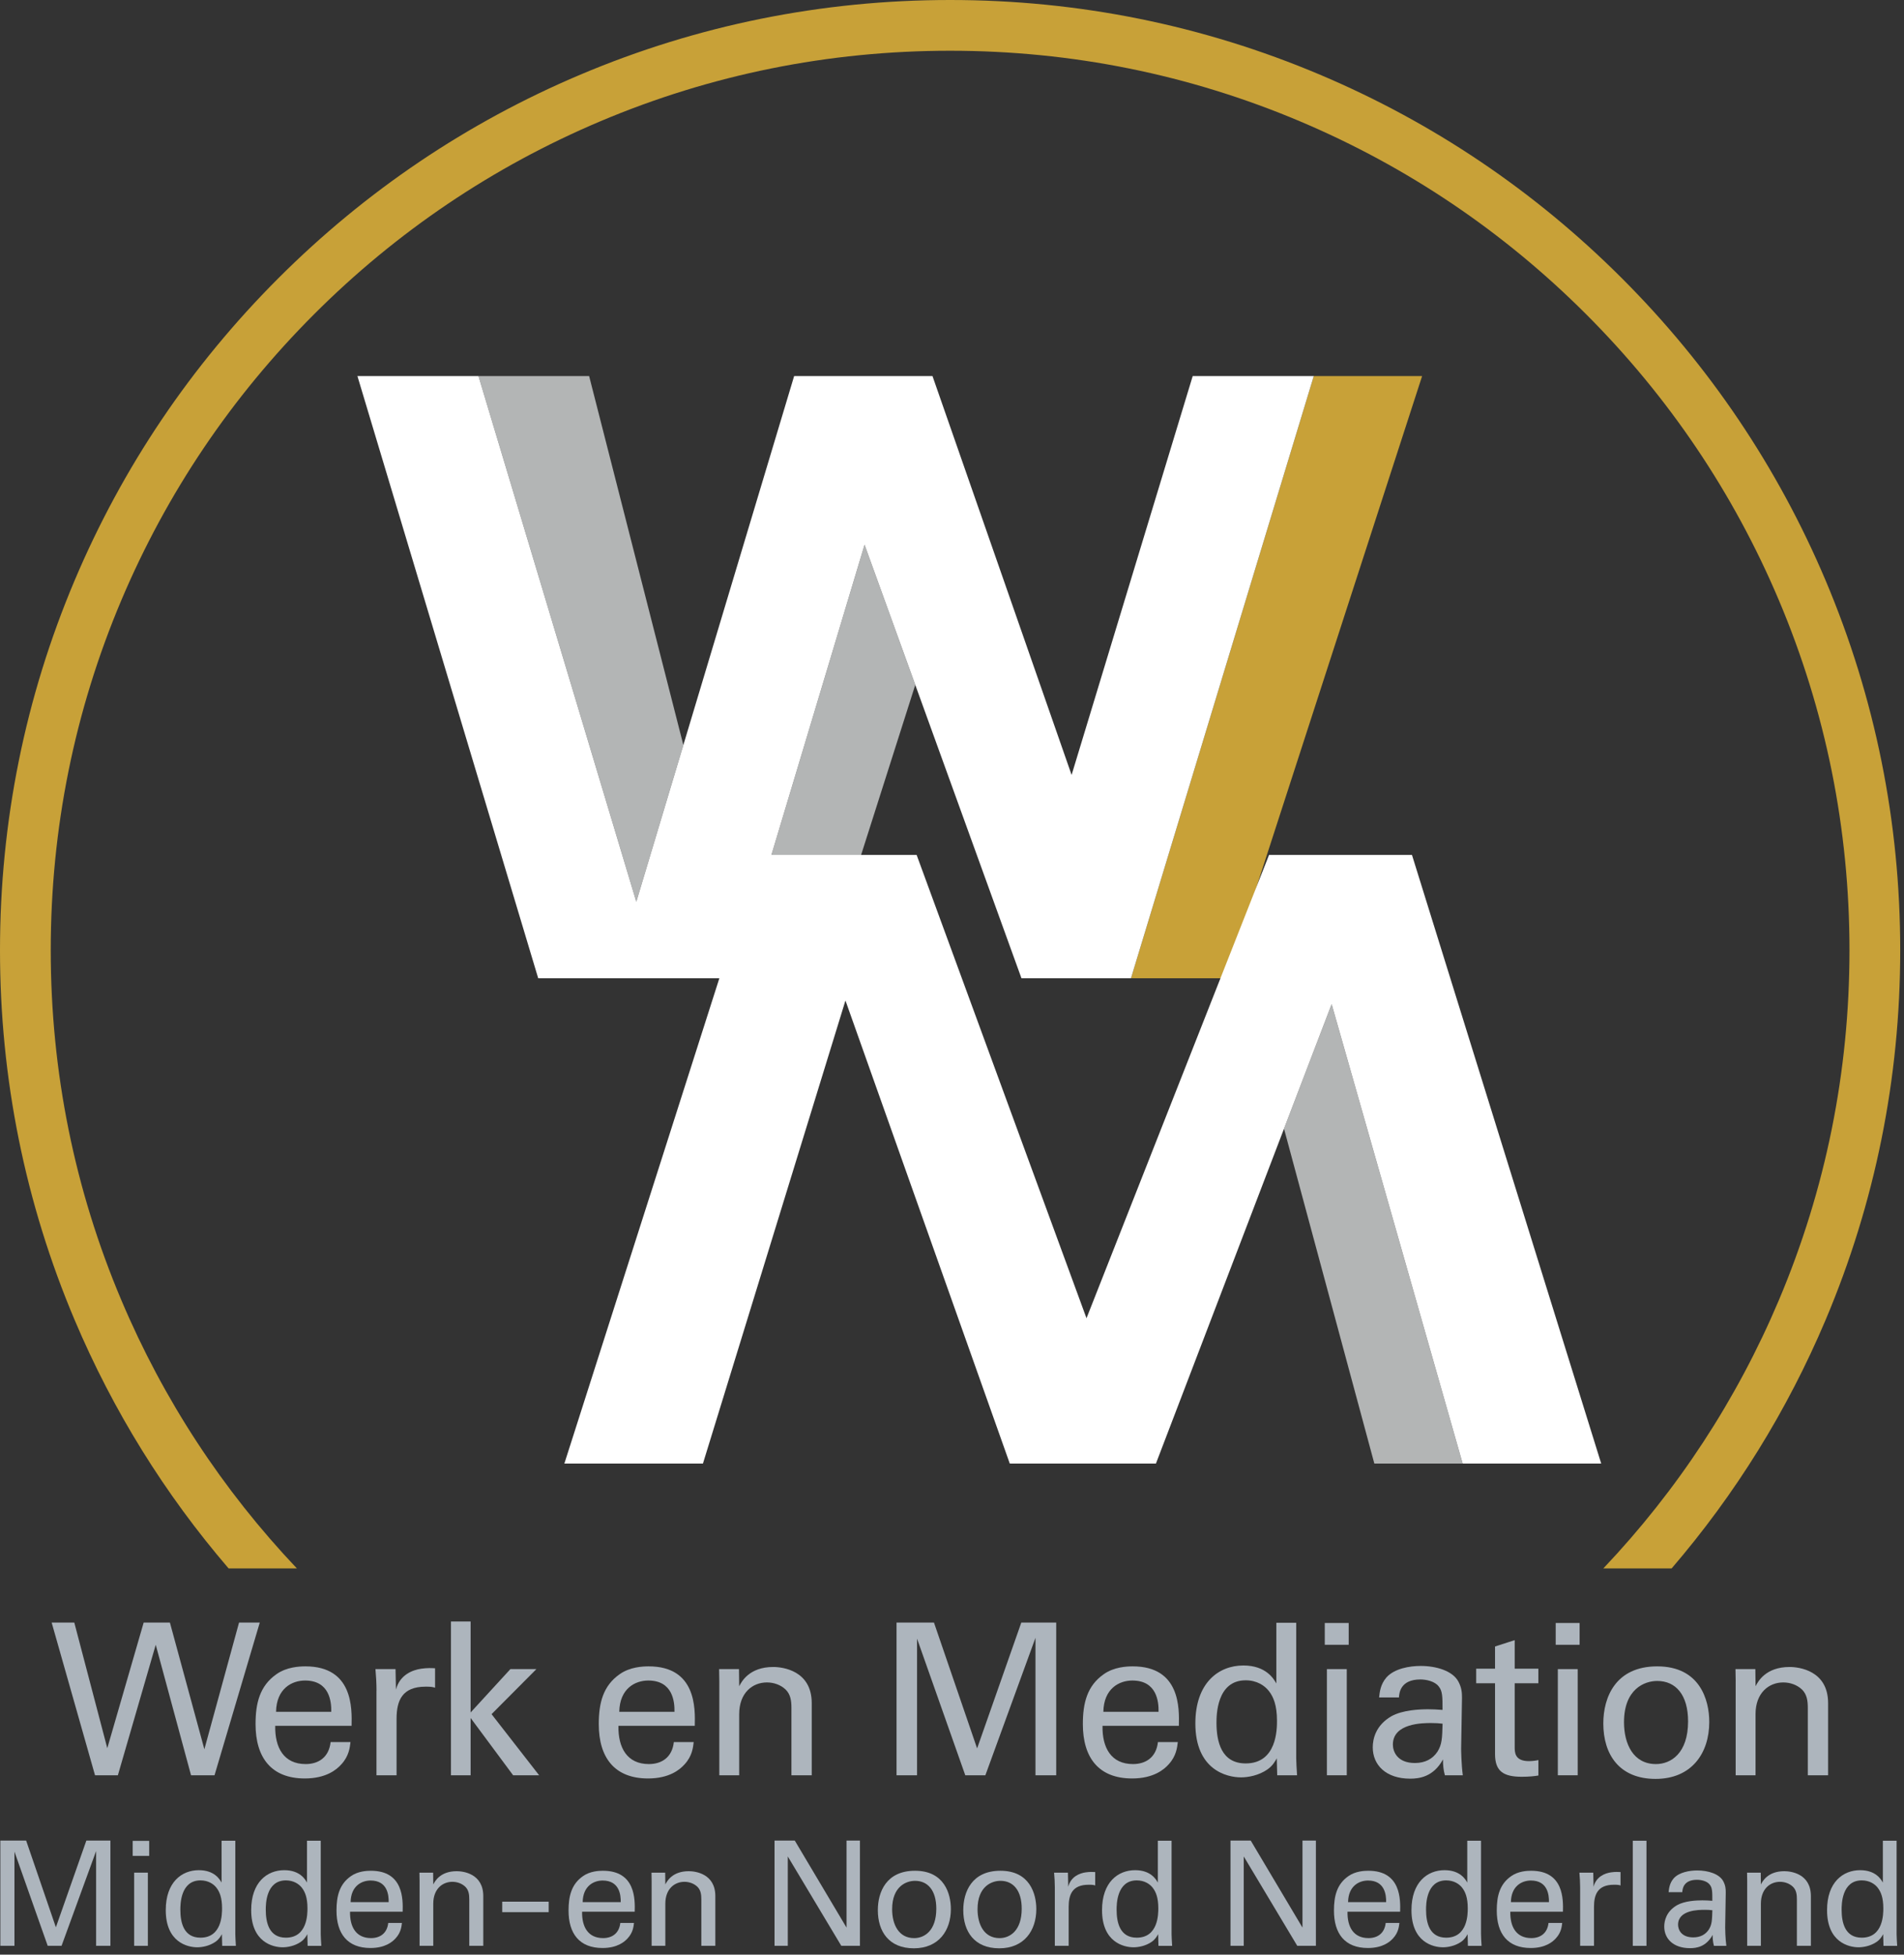<?xml version="1.0" encoding="UTF-8"?>
<svg xmlns="http://www.w3.org/2000/svg" width="267" height="274" viewBox="0 0 267 274" fill="none">
  <rect x="0" y="0" width="267" height="274" fill="#333333" stroke="none"/>
  <g clip-path="url(#clip0_5287_905)">
    <path d="M121.238 76.36L102.985 137.132H115.247L128.35 96.003L121.238 76.36Z" fill="#B3B5B5"></path>
    <path d="M184.23 52.719L158.597 137.132H172.052L199.424 52.719H184.23Z" fill="#C8A138"></path>
    <path d="M95.828 104.442L82.615 52.719H67.098L89.23 126.409L95.828 104.442Z" fill="#B3B5B5"></path>
    <path d="M167.254 52.719L150.272 108.63L130.765 52.719H128.34H112.681H111.362L89.23 126.409L67.098 52.719H50.122L75.474 137.132H86.01H92.453H102.985L121.238 76.36L143.241 137.132H147.03H153.722H158.597L184.23 52.719H167.254Z" fill="white"></path>
    <path d="M180.056 158.217L192.726 205.164H205.111L186.738 140.759L180.056 158.217Z" fill="#B3B5B5"></path>
    <path d="M224.54 205.164L198.002 119.845H194.74H180.774H177.958L152.36 184.787L128.541 119.845H124.843H111.313H106.399L79.14 205.164H98.573L118.558 140.251L141.605 205.164H144.33H159.838H162.095L186.738 140.759L205.111 205.164H224.54Z" fill="white"></path>
    <path d="M0.048 258.008H3.666L7.836 270.167L12.11 258.008H15.482V272.762H13.478V259.479L8.632 272.762H6.689L2.027 259.56V272.762H0.048V258.008Z" fill="#ADB5BD"></path>
    <path d="M18.608 258.05H20.92V260.154H18.608V258.05ZM18.815 262.504H20.735V272.762H18.815V262.504Z" fill="#ADB5BD"></path>
    <path d="M31.077 258.031H32.998V271.13C32.998 271.356 33.04 272.235 33.078 272.765H31.158L31.116 271.13C30.951 271.417 30.728 271.844 30.195 272.212C29.357 272.784 28.355 272.969 27.66 272.969C26.289 272.969 23.244 272.254 23.244 267.759C23.244 263.855 25.471 262.158 27.883 262.158C30.091 262.158 30.828 263.467 31.071 263.897V258.031H31.077ZM30.363 264.63C29.956 264.1 29.199 263.59 28.113 263.59C25.291 263.59 25.291 267.003 25.291 267.697C25.291 269.517 25.759 271.621 28.113 271.621C31.139 271.621 31.139 268.289 31.139 267.494C31.139 266.001 30.79 265.183 30.363 264.634V264.63Z" fill="#ADB5BD"></path>
    <path d="M43.058 258.031H44.978V271.13C44.978 271.356 45.02 272.235 45.059 272.765H43.139L43.097 271.13C42.932 271.417 42.709 271.844 42.176 272.212C41.338 272.784 40.336 272.969 39.641 272.969C38.27 272.969 35.225 272.254 35.225 267.759C35.225 263.855 37.452 262.158 39.864 262.158C42.072 262.158 42.809 263.467 43.052 263.897V258.031H43.058ZM42.34 264.63C41.933 264.1 41.177 263.59 40.09 263.59C37.268 263.59 37.268 267.003 37.268 267.697C37.268 269.517 37.737 271.621 40.09 271.621C43.116 271.621 43.116 268.289 43.116 267.494C43.116 266.001 42.767 265.183 42.34 264.634V264.63Z" fill="#ADB5BD"></path>
    <path d="M49.087 267.982C49.045 270.109 49.925 271.679 52.032 271.679C53.28 271.679 54.283 271.026 54.444 269.553H56.365C56.303 270.063 56.222 270.9 55.485 271.699C55.036 272.209 54.014 273.069 51.949 273.069C48.719 273.069 47.187 271.065 47.187 267.817C47.187 265.794 47.594 264.117 49.21 262.995C50.193 262.3 51.418 262.239 52.01 262.239C56.61 262.239 56.507 266.305 56.465 267.982H49.084H49.087ZM54.502 266.634C54.522 265.652 54.338 263.609 51.968 263.609C50.72 263.609 49.207 264.365 49.168 266.634H54.502Z" fill="#ADB5BD"></path>
    <path d="M58.838 263.69L58.818 262.504H60.739L60.758 264.159C60.984 263.729 61.718 262.3 64.049 262.3C64.97 262.3 67.77 262.649 67.77 265.794V272.762H65.808V266.243C65.808 265.568 65.727 264.957 65.255 264.485C64.763 264.016 64.091 263.79 63.435 263.79C62.045 263.79 60.758 264.792 60.758 266.854V272.759H58.838V263.684V263.69Z" fill="#ADB5BD"></path>
    <path d="M70.427 266.573H76.942V268.043H70.427V266.573Z" fill="#ADB5BD"></path>
    <path d="M81.629 267.982C81.587 270.109 82.466 271.679 84.574 271.679C85.822 271.679 86.824 271.026 86.986 269.553H88.906C88.845 270.063 88.764 270.9 88.027 271.699C87.578 272.209 86.556 273.069 84.49 273.069C81.261 273.069 79.728 271.065 79.728 267.817C79.728 265.794 80.136 264.117 81.752 262.995C82.735 262.3 83.96 262.239 84.552 262.239C89.152 262.239 89.049 266.305 89.007 267.982H81.626H81.629ZM87.044 266.634C87.064 265.652 86.879 263.609 84.51 263.609C83.262 263.609 81.749 264.365 81.71 266.634H87.044Z" fill="#ADB5BD"></path>
    <path d="M91.379 263.69L91.36 262.504H93.28L93.3 264.159C93.526 263.729 94.26 262.3 96.591 262.3C97.512 262.3 100.312 262.649 100.312 265.794V272.762H98.349V266.243C98.349 265.568 98.269 264.957 97.797 264.485C97.305 264.016 96.633 263.79 95.977 263.79C94.586 263.79 93.3 264.792 93.3 266.854V272.759H91.379V263.684V263.69Z" fill="#ADB5BD"></path>
    <path d="M108.61 258.008H111.452L118.71 270.209V258.008H120.591V272.762H117.976L110.473 260.235V272.762H108.614V258.008H108.61Z" fill="#ADB5BD"></path>
    <path d="M128.315 262.239C132.424 262.239 133.342 265.468 133.342 267.614C133.342 270.616 131.644 273.111 128.15 273.111C124.655 273.111 123.1 270.761 123.1 267.756C123.1 265.222 124.287 262.239 128.311 262.239H128.315ZM128.192 271.682C129.643 271.682 131.299 270.642 131.299 267.555C131.299 265.002 130.112 263.651 128.315 263.651C127.089 263.651 125.104 264.427 125.104 267.636C125.104 269.74 126.003 271.682 128.192 271.682Z" fill="#ADB5BD"></path>
    <path d="M140.292 262.239C144.401 262.239 145.323 265.468 145.323 267.614C145.323 270.616 143.625 273.111 140.131 273.111C136.636 273.111 135.081 270.761 135.081 267.756C135.081 265.222 136.267 262.239 140.292 262.239ZM140.169 271.682C141.621 271.682 143.276 270.642 143.276 267.555C143.276 265.002 142.09 263.651 140.292 263.651C139.067 263.651 137.082 264.427 137.082 267.636C137.082 269.74 137.981 271.682 140.169 271.682Z" fill="#ADB5BD"></path>
    <path d="M147.919 264.588C147.919 263.894 147.877 263.179 147.815 262.504H149.758L149.8 264.485C150.169 263.053 151.394 262.585 152.254 262.462C152.826 262.381 153.256 262.4 153.582 262.42V264.301C153.479 264.259 153.356 264.239 153.214 264.22C153.072 264.201 152.887 264.201 152.661 264.201C150.392 264.201 149.861 265.548 149.861 267.306V272.762H147.919V264.588Z" fill="#ADB5BD"></path>
    <path d="M162.369 258.031H164.29V271.13C164.29 271.356 164.332 272.235 164.37 272.765H162.45L162.408 271.13C162.243 271.417 162.02 271.844 161.49 272.212C160.653 272.784 159.651 272.969 158.955 272.969C157.585 272.969 154.539 272.254 154.539 267.759C154.539 263.855 156.767 262.158 159.179 262.158C161.387 262.158 162.124 263.467 162.366 263.897V258.031H162.369ZM161.655 264.63C161.248 264.1 160.491 263.59 159.405 263.59C156.583 263.59 156.583 267.003 156.583 267.697C156.583 269.517 157.051 271.621 159.405 271.621C162.431 271.621 162.431 268.289 162.431 267.494C162.431 266.001 162.082 265.183 161.655 264.634V264.63Z" fill="#ADB5BD"></path>
    <path d="M172.55 258.008H175.391L182.649 270.209V258.008H184.53V272.762H181.915L174.412 260.235V272.762H172.553V258.008H172.55Z" fill="#ADB5BD"></path>
    <path d="M188.963 267.982C188.921 270.109 189.8 271.679 191.908 271.679C193.156 271.679 194.158 271.026 194.319 269.553H196.24C196.178 270.063 196.098 270.9 195.36 271.699C194.911 272.209 193.89 273.069 191.824 273.069C188.594 273.069 187.062 271.065 187.062 267.817C187.062 265.794 187.469 264.117 189.086 262.995C190.068 262.3 191.294 262.239 191.885 262.239C196.485 262.239 196.382 266.305 196.343 267.982H188.963ZM194.378 266.634C194.397 265.652 194.213 263.609 191.843 263.609C190.595 263.609 189.082 264.365 189.043 266.634H194.378Z" fill="#ADB5BD"></path>
    <path d="M205.764 258.031H207.684V271.13C207.684 271.356 207.726 272.235 207.765 272.765H205.845L205.803 271.13C205.638 271.417 205.415 271.844 204.881 272.212C204.044 272.784 203.042 272.969 202.347 272.969C200.976 272.969 197.931 272.254 197.931 267.759C197.931 263.855 200.158 262.158 202.57 262.158C204.778 262.158 205.515 263.467 205.757 263.897V258.031H205.764ZM205.049 264.63C204.642 264.1 203.885 263.59 202.799 263.59C199.977 263.59 199.977 267.003 199.977 267.697C199.977 269.517 200.446 271.621 202.799 271.621C205.825 271.621 205.825 268.289 205.825 267.494C205.825 266.001 205.476 265.183 205.049 264.634V264.63Z" fill="#ADB5BD"></path>
    <path d="M211.793 267.982C211.751 270.109 212.63 271.679 214.738 271.679C215.986 271.679 216.988 271.026 217.15 269.553H219.07C219.009 270.063 218.928 270.9 218.191 271.699C217.741 272.209 216.72 273.069 214.654 273.069C211.424 273.069 209.892 271.065 209.892 267.817C209.892 265.794 210.299 264.117 211.916 262.995C212.899 262.3 214.124 262.239 214.715 262.239C219.316 262.239 219.212 266.305 219.174 267.982H211.793ZM217.211 266.634C217.231 265.652 217.046 263.609 214.677 263.609C213.429 263.609 211.916 264.365 211.877 266.634H217.211Z" fill="#ADB5BD"></path>
    <path d="M221.585 264.588C221.585 263.894 221.543 263.179 221.482 262.504H223.425L223.467 264.485C223.835 263.053 225.061 262.585 225.92 262.462C226.493 262.381 226.923 262.4 227.249 262.42V264.301C227.146 264.259 227.023 264.239 226.881 264.22C226.738 264.201 226.554 264.201 226.328 264.201C224.058 264.201 223.528 265.548 223.528 267.306V272.762H221.585V264.588Z" fill="#ADB5BD"></path>
    <path d="M228.966 258.031H230.886V272.765H228.966V258.031Z" fill="#ADB5BD"></path>
    <path d="M240.349 272.765C240.206 272.255 240.164 271.763 240.164 271.233C239.243 272.93 237.853 273.092 236.996 273.092C234.646 273.092 233.379 271.763 233.379 270.067C233.379 269.249 233.666 267.94 235.176 267.064C236.282 266.45 237.914 266.389 238.732 266.389C239.224 266.389 239.531 266.408 240.122 266.45C240.122 265.183 240.122 264.63 239.754 264.181C239.366 263.671 238.529 263.506 237.976 263.506C236.033 263.506 235.933 264.834 235.91 265.245H233.99C234.051 264.715 234.113 263.997 234.704 263.302C235.48 262.443 236.932 262.197 238.015 262.197C239.508 262.197 241.102 262.666 241.655 263.709C241.981 264.323 242.004 264.811 242.004 265.283L241.923 270.189C241.923 270.354 241.942 271.721 242.088 272.765H240.349ZM239.02 267.717C238.244 267.717 235.318 267.717 235.318 269.802C235.318 270.454 235.726 271.579 237.446 271.579C238.428 271.579 239.162 271.191 239.634 270.474C240.064 269.779 240.084 269.207 240.126 267.775C239.776 267.733 239.492 267.714 239.02 267.714V267.717Z" fill="#ADB5BD"></path>
    <path d="M245.01 263.69L244.991 262.504H246.911L246.931 264.159C247.157 263.729 247.891 262.3 250.222 262.3C251.143 262.3 253.943 262.649 253.943 265.794V272.762H251.98V266.243C251.98 265.568 251.9 264.957 251.428 264.485C250.936 264.016 250.264 263.79 249.608 263.79C248.217 263.79 246.931 264.792 246.931 266.854V272.759H245.01V263.684V263.69Z" fill="#ADB5BD"></path>
    <path d="M264.042 258.031H265.962V271.13C265.962 271.356 266.004 272.235 266.043 272.765H264.123L264.081 271.13C263.916 271.417 263.693 271.844 263.16 272.212C262.322 272.784 261.32 272.969 260.625 272.969C259.254 272.969 256.209 272.254 256.209 267.759C256.209 263.855 258.436 262.158 260.848 262.158C263.056 262.158 263.793 263.467 264.036 263.897V258.031H264.042ZM263.324 264.63C262.917 264.1 262.161 263.59 261.074 263.59C258.252 263.59 258.252 267.003 258.252 267.697C258.252 269.517 258.724 271.621 261.074 271.621C264.1 271.621 264.1 268.289 264.1 267.494C264.1 266.001 263.751 265.183 263.324 264.634V264.63Z" fill="#ADB5BD"></path>
    <path d="M10.419 227.451L15.046 245.061L20.147 227.451H23.826L28.659 245.21L33.521 227.451H36.428L30.082 248.856H26.791L21.838 230.563L16.529 248.856H13.326L7.245 227.451H10.419Z" fill="#ADB5BD"></path>
    <path d="M38.594 241.92C38.535 245.003 39.809 247.285 42.864 247.285C44.675 247.285 46.126 246.335 46.362 244.202H49.149C49.062 244.942 48.942 246.157 47.875 247.314C47.222 248.054 45.741 249.302 42.745 249.302C38.06 249.302 35.836 246.396 35.836 241.681C35.836 238.746 36.428 236.316 38.771 234.684C40.194 233.675 41.975 233.588 42.835 233.588C49.508 233.588 49.359 239.49 49.301 241.92H38.594ZM46.453 239.961C46.482 238.539 46.217 235.573 42.774 235.573C40.963 235.573 38.771 236.668 38.71 239.961H46.449H46.453Z" fill="#ADB5BD"></path>
    <path d="M52.799 236.998C52.799 235.989 52.74 234.952 52.65 233.973H55.466L55.524 236.849C56.057 234.774 57.839 234.092 59.083 233.915C59.914 233.795 60.538 233.827 61.01 233.856V236.584C60.861 236.526 60.684 236.494 60.477 236.465C60.27 236.435 60.002 236.435 59.675 236.435C56.384 236.435 55.611 238.391 55.611 240.941V248.856H52.792V236.998H52.799Z" fill="#ADB5BD"></path>
    <path d="M63.238 227.302H65.995V240.052L71.572 233.973H75.219L68.931 240.288L75.603 248.856H71.957L65.995 240.821V248.856H63.238V227.302Z" fill="#ADB5BD"></path>
    <path d="M86.724 241.92C86.666 245.003 87.94 247.285 90.995 247.285C92.805 247.285 94.257 246.335 94.493 244.202H97.279C97.192 244.942 97.073 246.157 96.006 247.314C95.353 248.054 93.872 249.302 90.875 249.302C86.191 249.302 83.966 246.396 83.966 241.681C83.966 238.746 84.558 236.316 86.902 234.684C88.324 233.675 90.106 233.588 90.966 233.588C97.638 233.588 97.49 239.49 97.431 241.92H86.724ZM94.583 239.961C94.612 238.539 94.347 235.573 90.904 235.573C89.094 235.573 86.902 236.668 86.841 239.961H94.58H94.583Z" fill="#ADB5BD"></path>
    <path d="M100.871 235.692L100.842 233.973H103.629L103.658 236.374C103.984 235.75 105.051 233.675 108.433 233.675C109.768 233.675 113.831 234.18 113.831 238.746V248.856H110.983V239.399C110.983 238.42 110.864 237.531 110.182 236.849C109.47 236.167 108.491 235.841 107.544 235.841C105.526 235.841 103.658 237.295 103.658 240.288V248.856H100.871V235.692Z" fill="#ADB5BD"></path>
    <path d="M125.722 227.451H130.972L137.021 245.09L143.218 227.451H148.113V248.856H145.206V229.584L138.178 248.856H135.362L128.599 229.703V248.856H125.722V227.451Z" fill="#ADB5BD"></path>
    <path d="M154.607 241.92C154.549 245.003 155.823 247.285 158.878 247.285C160.688 247.285 162.14 246.335 162.379 244.202H165.166C165.075 244.942 164.959 246.157 163.889 247.314C163.236 248.054 161.755 249.302 158.758 249.302C154.074 249.302 151.85 246.396 151.85 241.681C151.85 238.746 152.441 236.316 154.785 234.684C156.208 233.675 157.989 233.588 158.849 233.588C165.521 233.588 165.373 239.49 165.314 241.92H154.607ZM162.466 239.961C162.495 238.539 162.23 235.573 158.787 235.573C156.977 235.573 154.785 236.668 154.724 239.961H162.463H162.466Z" fill="#ADB5BD"></path>
    <path d="M178.983 227.48H181.77V246.483C181.77 246.81 181.828 248.083 181.889 248.856H179.103L179.044 246.483C178.808 246.897 178.482 247.521 177.709 248.054C176.494 248.885 175.039 249.15 174.03 249.15C172.042 249.15 167.626 248.112 167.626 241.59C167.626 235.928 170.859 233.465 174.357 233.465C177.56 233.465 178.627 235.363 178.983 235.986V227.477V227.48ZM177.945 237.056C177.354 236.287 176.254 235.543 174.683 235.543C170.59 235.543 170.59 240.495 170.59 241.503C170.59 244.144 171.273 247.194 174.683 247.194C179.073 247.194 179.073 242.363 179.073 241.206C179.073 239.04 178.569 237.854 177.945 237.056Z" fill="#ADB5BD"></path>
    <path d="M185.775 227.509H189.128V230.563H185.775V227.509ZM186.073 233.973H188.859V248.856H186.073V233.973Z" fill="#ADB5BD"></path>
    <path d="M202.618 248.856C202.411 248.116 202.35 247.401 202.35 246.632C201.015 249.092 198.997 249.331 197.753 249.331C194.342 249.331 192.503 247.405 192.503 244.942C192.503 243.756 192.916 241.859 195.112 240.582C196.712 239.693 199.085 239.603 200.271 239.603C200.982 239.603 201.429 239.632 202.288 239.693C202.288 237.854 202.288 237.056 201.755 236.403C201.193 235.663 199.977 235.424 199.175 235.424C196.359 235.424 196.211 237.35 196.178 237.945H193.392C193.482 237.176 193.569 236.135 194.429 235.13C195.558 233.886 197.662 233.53 199.233 233.53C201.399 233.53 203.711 234.212 204.513 235.724C204.988 236.613 205.017 237.324 205.017 238.006L204.897 245.123C204.897 245.359 204.926 247.346 205.133 248.859H202.612L202.618 248.856ZM200.691 241.532C199.563 241.532 195.325 241.532 195.325 244.557C195.325 245.507 195.917 247.136 198.409 247.136C199.831 247.136 200.902 246.574 201.584 245.536C202.208 244.528 202.237 243.698 202.295 241.623C201.791 241.565 201.377 241.532 200.695 241.532H200.691Z" fill="#ADB5BD"></path>
    <path d="M207.008 233.915H209.65V230.802L212.407 229.913V233.915H215.727V235.96H212.407V244.884C212.407 245.624 212.407 246.871 214.395 246.871C214.958 246.871 215.491 246.781 215.731 246.723V248.888C215.226 248.978 214.425 249.066 213.416 249.066C210.865 249.066 209.65 248.326 209.65 245.892V235.96H207.008V233.915Z" fill="#ADB5BD"></path>
    <path d="M218.158 227.509H221.511V230.563H218.158V227.509ZM218.456 233.973H221.243V248.856H218.456V233.973Z" fill="#ADB5BD"></path>
    <path d="M232.396 233.588C238.357 233.588 239.692 238.271 239.692 241.387C239.692 245.747 237.232 249.363 232.16 249.363C227.088 249.363 224.834 245.953 224.834 241.594C224.834 237.916 226.554 233.588 232.396 233.588ZM232.215 247.285C234.319 247.285 236.721 245.772 236.721 241.296C236.721 237.589 235.002 235.634 232.393 235.634C230.615 235.634 227.737 236.762 227.737 241.416C227.737 244.47 229.043 247.285 232.215 247.285Z" fill="#ADB5BD"></path>
    <path d="M243.397 235.692L243.368 233.973H246.155L246.184 236.374C246.51 235.75 247.577 233.675 250.959 233.675C252.294 233.675 256.358 234.18 256.358 238.746V248.856H253.51V239.399C253.51 238.42 253.39 237.531 252.708 236.849C251.997 236.167 251.017 235.841 250.067 235.841C248.049 235.841 246.181 237.295 246.181 240.288V248.856H243.394V235.692H243.397Z" fill="#ADB5BD"></path>
    <path d="M32.057 219.859H41.633C31.197 208.851 22.924 196.221 17.024 182.272C10.448 166.73 7.115 150.218 7.115 133.196C7.115 116.174 10.448 99.662 17.024 84.12C23.377 69.104 32.471 55.621 44.054 44.041C55.637 32.461 69.128 23.37 84.144 17.019C99.691 10.445 116.208 7.113 133.235 7.113C150.262 7.113 166.779 10.445 182.326 17.019C197.345 23.37 210.833 32.461 222.416 44.041C233.999 55.621 243.093 69.108 249.446 84.12C256.021 99.662 259.355 116.174 259.355 133.196C259.355 150.218 256.021 166.73 249.446 182.272C243.543 196.221 235.27 208.851 224.837 219.859H234.413C243.375 209.427 250.619 197.756 255.999 185.042C262.946 168.617 266.47 151.175 266.47 133.196C266.47 115.217 262.946 97.771 255.999 81.35C249.287 65.488 239.683 51.245 227.446 39.012C215.21 26.779 200.963 17.177 185.096 10.468C168.67 3.523 151.219 0 133.235 0C115.251 0 97.8 3.523 81.374 10.468C65.507 17.177 51.26 26.779 39.024 39.012C26.787 51.245 17.183 65.488 10.471 81.35C3.524 97.771 0 115.217 0 133.196C0 151.175 3.524 168.621 10.471 185.042C15.851 197.756 23.095 209.427 32.057 219.859Z" fill="#C8A138"></path>
  </g>
  <defs>
    <clipPath id="clip0_5287_905">
      <rect width="266.47" height="273.111" fill="white"></rect>
    </clipPath>
  </defs>
</svg>
